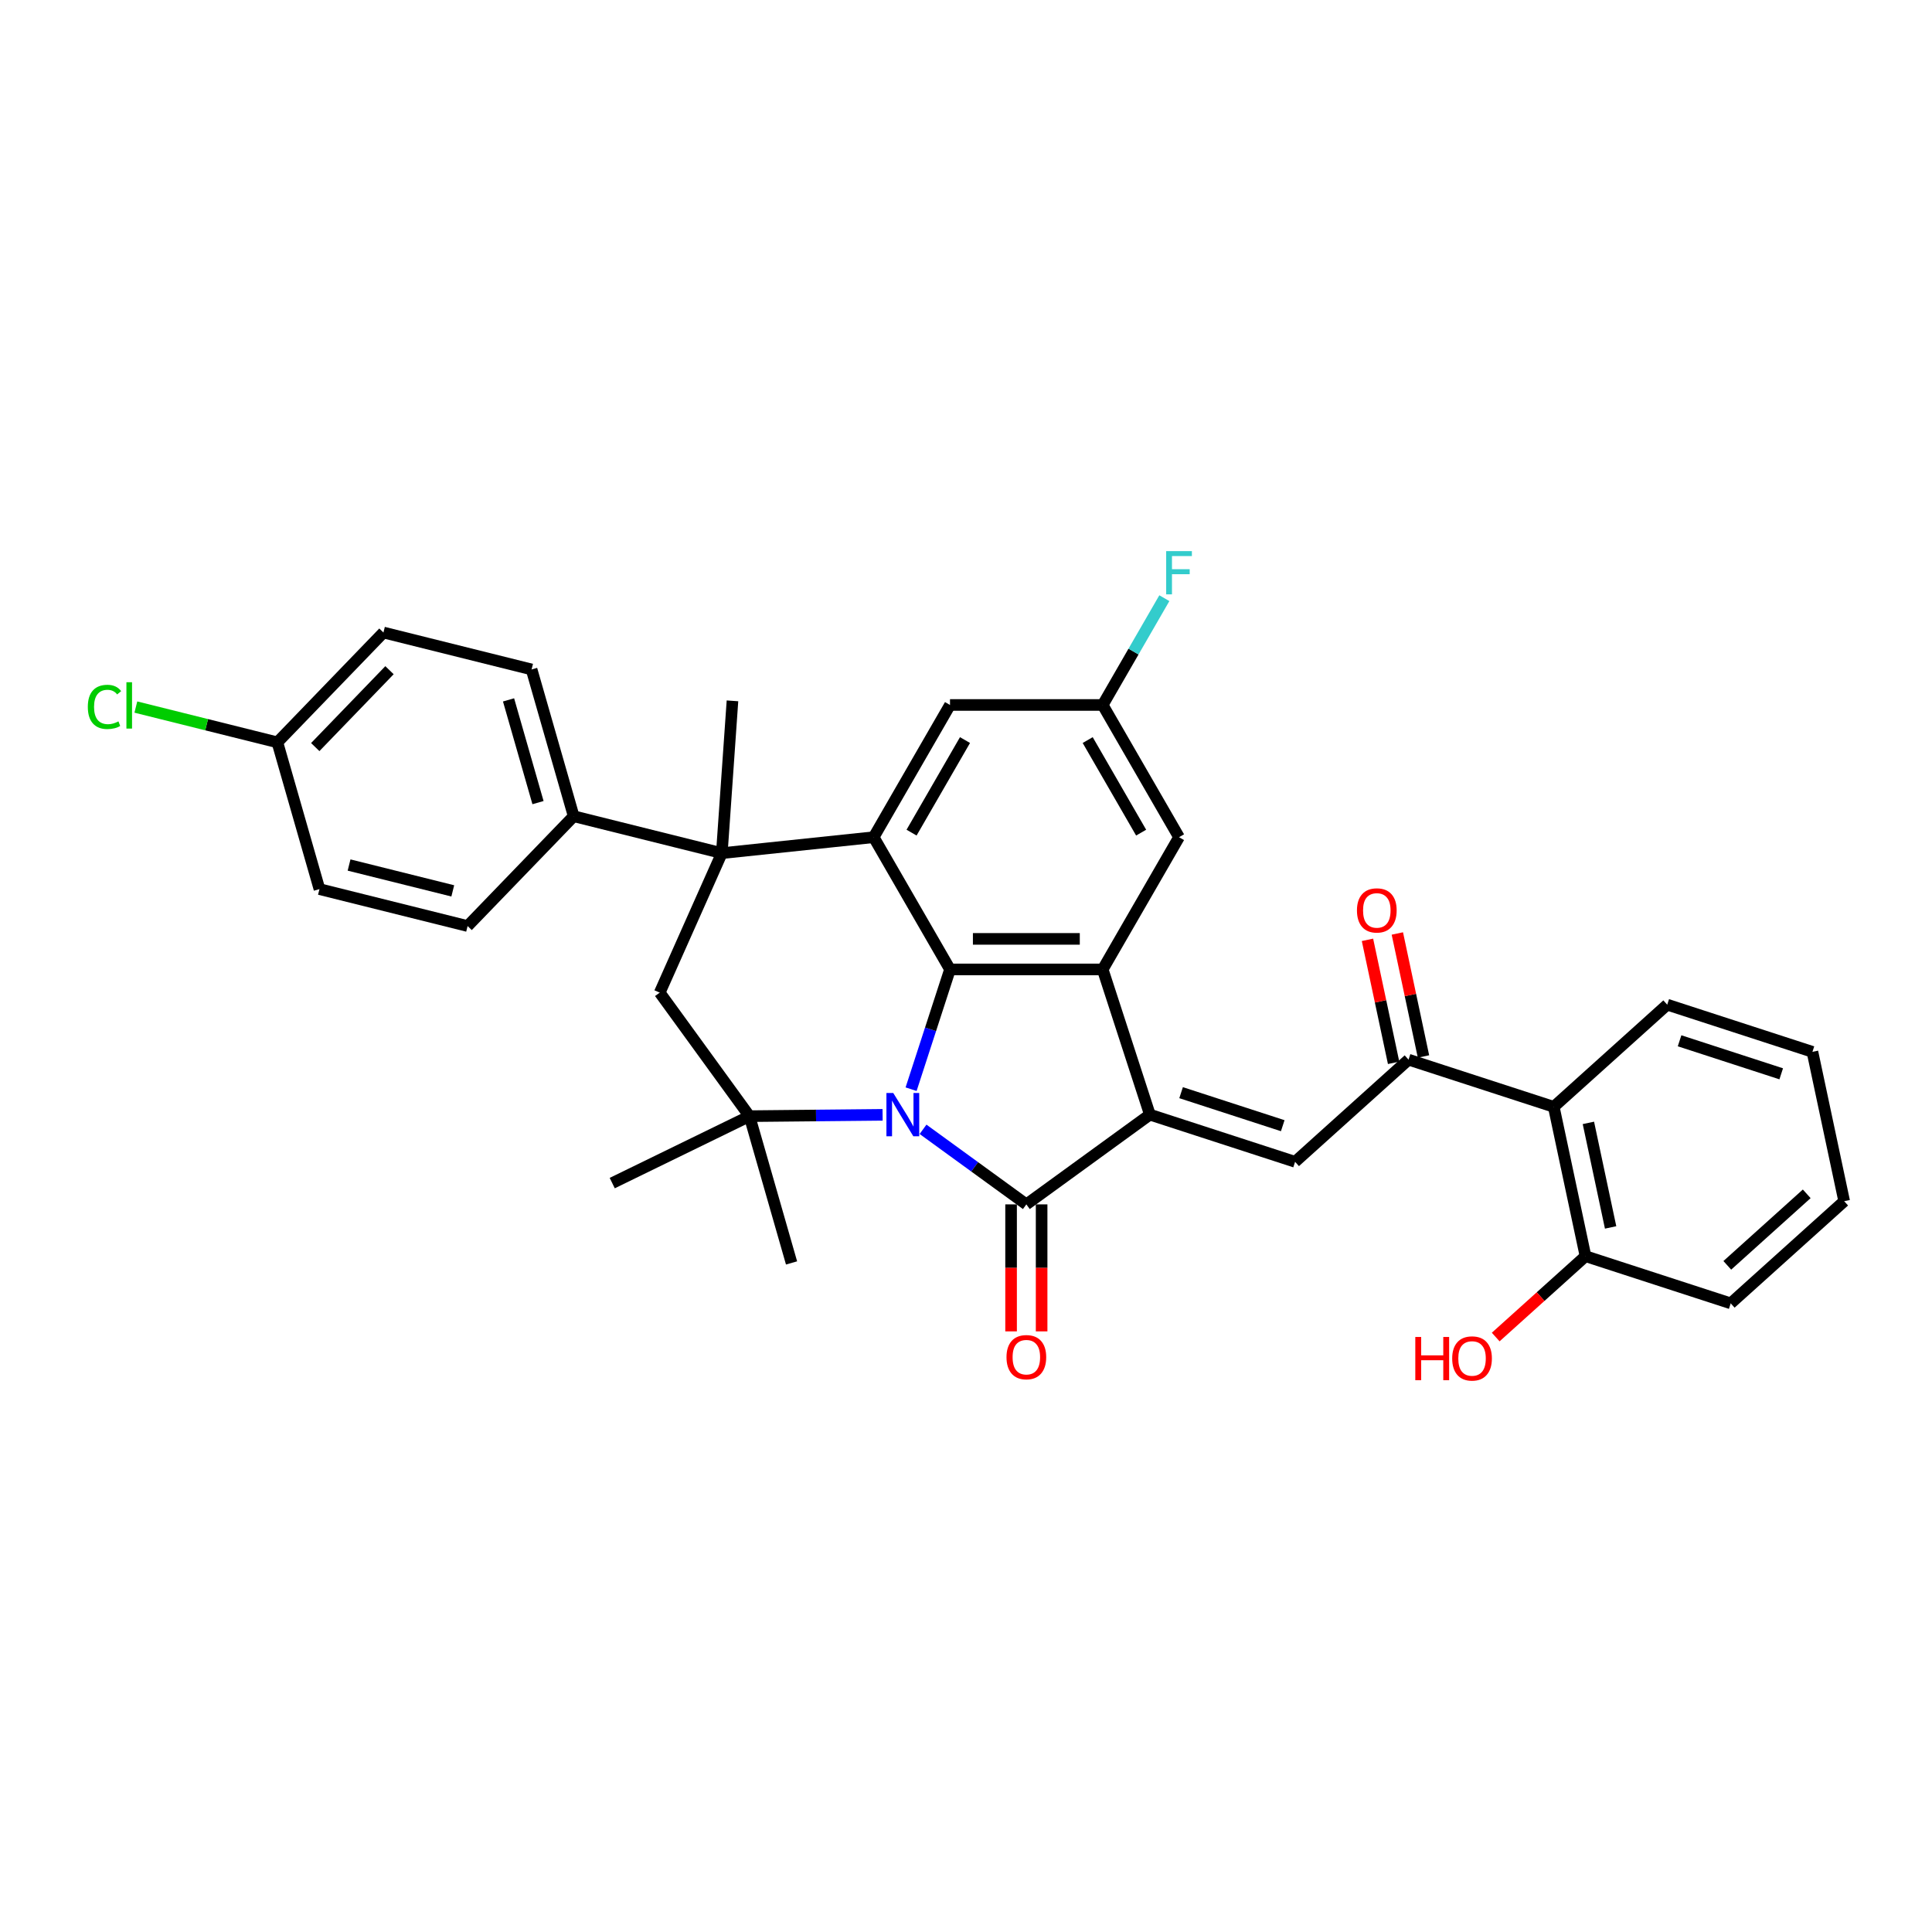 <?xml version='1.0' encoding='iso-8859-1'?>
<svg version='1.1' baseProfile='full'
              xmlns='http://www.w3.org/2000/svg'
                      xmlns:rdkit='http://www.rdkit.org/xml'
                      xmlns:xlink='http://www.w3.org/1999/xlink'
                  xml:space='preserve'
width='1000px' height='1000px' viewBox='0 0 1000 1000'>
<!-- END OF HEADER -->
<rect style='opacity:1.0;fill:#FFFFFF;stroke:none' width='1000' height='1000' x='0' y='0'> </rect>
<path class='bond-0' d='M 477.765,584.535 L 504.501,603.96' style='fill:none;fill-rule:evenodd;stroke:#0000FF;stroke-width:6px;stroke-linecap:butt;stroke-linejoin:miter;stroke-opacity:1' />
<path class='bond-0' d='M 504.501,603.96 L 531.237,623.385' style='fill:none;fill-rule:evenodd;stroke:#000000;stroke-width:6px;stroke-linecap:butt;stroke-linejoin:miter;stroke-opacity:1' />
<path class='bond-2' d='M 471.579,563.766 L 481.651,532.769' style='fill:none;fill-rule:evenodd;stroke:#0000FF;stroke-width:6px;stroke-linecap:butt;stroke-linejoin:miter;stroke-opacity:1' />
<path class='bond-2' d='M 481.651,532.769 L 491.722,501.772' style='fill:none;fill-rule:evenodd;stroke:#000000;stroke-width:6px;stroke-linecap:butt;stroke-linejoin:miter;stroke-opacity:1' />
<path class='bond-5' d='M 456.829,577.037 L 422.375,577.38' style='fill:none;fill-rule:evenodd;stroke:#0000FF;stroke-width:6px;stroke-linecap:butt;stroke-linejoin:miter;stroke-opacity:1' />
<path class='bond-5' d='M 422.375,577.38 L 387.92,577.724' style='fill:none;fill-rule:evenodd;stroke:#000000;stroke-width:6px;stroke-linecap:butt;stroke-linejoin:miter;stroke-opacity:1' />
<path class='bond-1' d='M 531.237,623.385 L 595.172,576.933' style='fill:none;fill-rule:evenodd;stroke:#000000;stroke-width:6px;stroke-linecap:butt;stroke-linejoin:miter;stroke-opacity:1' />
<path class='bond-12' d='M 523.334,623.385 L 523.334,656.253' style='fill:none;fill-rule:evenodd;stroke:#000000;stroke-width:6px;stroke-linecap:butt;stroke-linejoin:miter;stroke-opacity:1' />
<path class='bond-12' d='M 523.334,656.253 L 523.334,689.121' style='fill:none;fill-rule:evenodd;stroke:#FF0000;stroke-width:6px;stroke-linecap:butt;stroke-linejoin:miter;stroke-opacity:1' />
<path class='bond-12' d='M 539.14,623.385 L 539.14,656.253' style='fill:none;fill-rule:evenodd;stroke:#000000;stroke-width:6px;stroke-linecap:butt;stroke-linejoin:miter;stroke-opacity:1' />
<path class='bond-12' d='M 539.14,656.253 L 539.14,689.121' style='fill:none;fill-rule:evenodd;stroke:#FF0000;stroke-width:6px;stroke-linecap:butt;stroke-linejoin:miter;stroke-opacity:1' />
<path class='bond-7' d='M 595.172,576.933 L 670.333,601.354' style='fill:none;fill-rule:evenodd;stroke:#000000;stroke-width:6px;stroke-linecap:butt;stroke-linejoin:miter;stroke-opacity:1' />
<path class='bond-7' d='M 611.331,565.564 L 663.943,582.658' style='fill:none;fill-rule:evenodd;stroke:#000000;stroke-width:6px;stroke-linecap:butt;stroke-linejoin:miter;stroke-opacity:1' />
<path class='bond-33' d='M 595.172,576.933 L 570.751,501.772' style='fill:none;fill-rule:evenodd;stroke:#000000;stroke-width:6px;stroke-linecap:butt;stroke-linejoin:miter;stroke-opacity:1' />
<path class='bond-3' d='M 491.722,501.772 L 570.751,501.772' style='fill:none;fill-rule:evenodd;stroke:#000000;stroke-width:6px;stroke-linecap:butt;stroke-linejoin:miter;stroke-opacity:1' />
<path class='bond-3' d='M 503.577,485.966 L 558.897,485.966' style='fill:none;fill-rule:evenodd;stroke:#000000;stroke-width:6px;stroke-linecap:butt;stroke-linejoin:miter;stroke-opacity:1' />
<path class='bond-4' d='M 491.722,501.772 L 452.208,433.331' style='fill:none;fill-rule:evenodd;stroke:#000000;stroke-width:6px;stroke-linecap:butt;stroke-linejoin:miter;stroke-opacity:1' />
<path class='bond-13' d='M 570.751,501.772 L 610.266,433.331' style='fill:none;fill-rule:evenodd;stroke:#000000;stroke-width:6px;stroke-linecap:butt;stroke-linejoin:miter;stroke-opacity:1' />
<path class='bond-14' d='M 452.208,433.331 L 491.722,364.89' style='fill:none;fill-rule:evenodd;stroke:#000000;stroke-width:6px;stroke-linecap:butt;stroke-linejoin:miter;stroke-opacity:1' />
<path class='bond-14' d='M 471.823,430.968 L 499.483,383.059' style='fill:none;fill-rule:evenodd;stroke:#000000;stroke-width:6px;stroke-linecap:butt;stroke-linejoin:miter;stroke-opacity:1' />
<path class='bond-34' d='M 452.208,433.331 L 373.612,441.592' style='fill:none;fill-rule:evenodd;stroke:#000000;stroke-width:6px;stroke-linecap:butt;stroke-linejoin:miter;stroke-opacity:1' />
<path class='bond-8' d='M 387.92,577.724 L 341.468,513.788' style='fill:none;fill-rule:evenodd;stroke:#000000;stroke-width:6px;stroke-linecap:butt;stroke-linejoin:miter;stroke-opacity:1' />
<path class='bond-21' d='M 387.92,577.724 L 316.89,612.367' style='fill:none;fill-rule:evenodd;stroke:#000000;stroke-width:6px;stroke-linecap:butt;stroke-linejoin:miter;stroke-opacity:1' />
<path class='bond-22' d='M 387.92,577.724 L 409.704,653.691' style='fill:none;fill-rule:evenodd;stroke:#000000;stroke-width:6px;stroke-linecap:butt;stroke-linejoin:miter;stroke-opacity:1' />
<path class='bond-6' d='M 373.612,441.592 L 341.468,513.788' style='fill:none;fill-rule:evenodd;stroke:#000000;stroke-width:6px;stroke-linecap:butt;stroke-linejoin:miter;stroke-opacity:1' />
<path class='bond-11' d='M 373.612,441.592 L 296.931,422.473' style='fill:none;fill-rule:evenodd;stroke:#000000;stroke-width:6px;stroke-linecap:butt;stroke-linejoin:miter;stroke-opacity:1' />
<path class='bond-23' d='M 373.612,441.592 L 379.125,362.755' style='fill:none;fill-rule:evenodd;stroke:#000000;stroke-width:6px;stroke-linecap:butt;stroke-linejoin:miter;stroke-opacity:1' />
<path class='bond-9' d='M 670.333,601.354 L 729.063,548.473' style='fill:none;fill-rule:evenodd;stroke:#000000;stroke-width:6px;stroke-linecap:butt;stroke-linejoin:miter;stroke-opacity:1' />
<path class='bond-10' d='M 729.063,548.473 L 804.224,572.894' style='fill:none;fill-rule:evenodd;stroke:#000000;stroke-width:6px;stroke-linecap:butt;stroke-linejoin:miter;stroke-opacity:1' />
<path class='bond-17' d='M 736.793,546.83 L 730.027,514.999' style='fill:none;fill-rule:evenodd;stroke:#000000;stroke-width:6px;stroke-linecap:butt;stroke-linejoin:miter;stroke-opacity:1' />
<path class='bond-17' d='M 730.027,514.999 L 723.262,483.169' style='fill:none;fill-rule:evenodd;stroke:#FF0000;stroke-width:6px;stroke-linecap:butt;stroke-linejoin:miter;stroke-opacity:1' />
<path class='bond-17' d='M 721.333,550.116 L 714.567,518.286' style='fill:none;fill-rule:evenodd;stroke:#000000;stroke-width:6px;stroke-linecap:butt;stroke-linejoin:miter;stroke-opacity:1' />
<path class='bond-17' d='M 714.567,518.286 L 707.801,486.455' style='fill:none;fill-rule:evenodd;stroke:#FF0000;stroke-width:6px;stroke-linecap:butt;stroke-linejoin:miter;stroke-opacity:1' />
<path class='bond-16' d='M 804.224,572.894 L 820.655,650.196' style='fill:none;fill-rule:evenodd;stroke:#000000;stroke-width:6px;stroke-linecap:butt;stroke-linejoin:miter;stroke-opacity:1' />
<path class='bond-16' d='M 822.149,581.204 L 833.651,635.315' style='fill:none;fill-rule:evenodd;stroke:#000000;stroke-width:6px;stroke-linecap:butt;stroke-linejoin:miter;stroke-opacity:1' />
<path class='bond-29' d='M 804.224,572.894 L 862.954,520.014' style='fill:none;fill-rule:evenodd;stroke:#000000;stroke-width:6px;stroke-linecap:butt;stroke-linejoin:miter;stroke-opacity:1' />
<path class='bond-18' d='M 296.931,422.473 L 275.148,346.505' style='fill:none;fill-rule:evenodd;stroke:#000000;stroke-width:6px;stroke-linecap:butt;stroke-linejoin:miter;stroke-opacity:1' />
<path class='bond-18' d='M 278.47,415.434 L 263.222,362.257' style='fill:none;fill-rule:evenodd;stroke:#000000;stroke-width:6px;stroke-linecap:butt;stroke-linejoin:miter;stroke-opacity:1' />
<path class='bond-19' d='M 296.931,422.473 L 242.033,479.321' style='fill:none;fill-rule:evenodd;stroke:#000000;stroke-width:6px;stroke-linecap:butt;stroke-linejoin:miter;stroke-opacity:1' />
<path class='bond-35' d='M 610.266,433.331 L 570.751,364.89' style='fill:none;fill-rule:evenodd;stroke:#000000;stroke-width:6px;stroke-linecap:butt;stroke-linejoin:miter;stroke-opacity:1' />
<path class='bond-35' d='M 590.65,430.968 L 562.99,383.059' style='fill:none;fill-rule:evenodd;stroke:#000000;stroke-width:6px;stroke-linecap:butt;stroke-linejoin:miter;stroke-opacity:1' />
<path class='bond-15' d='M 491.722,364.89 L 570.751,364.89' style='fill:none;fill-rule:evenodd;stroke:#000000;stroke-width:6px;stroke-linecap:butt;stroke-linejoin:miter;stroke-opacity:1' />
<path class='bond-24' d='M 570.751,364.89 L 586.708,337.253' style='fill:none;fill-rule:evenodd;stroke:#000000;stroke-width:6px;stroke-linecap:butt;stroke-linejoin:miter;stroke-opacity:1' />
<path class='bond-24' d='M 586.708,337.253 L 602.664,309.615' style='fill:none;fill-rule:evenodd;stroke:#33CCCC;stroke-width:6px;stroke-linecap:butt;stroke-linejoin:miter;stroke-opacity:1' />
<path class='bond-28' d='M 820.655,650.196 L 797.415,671.122' style='fill:none;fill-rule:evenodd;stroke:#000000;stroke-width:6px;stroke-linecap:butt;stroke-linejoin:miter;stroke-opacity:1' />
<path class='bond-28' d='M 797.415,671.122 L 774.174,692.047' style='fill:none;fill-rule:evenodd;stroke:#FF0000;stroke-width:6px;stroke-linecap:butt;stroke-linejoin:miter;stroke-opacity:1' />
<path class='bond-30' d='M 820.655,650.196 L 895.816,674.617' style='fill:none;fill-rule:evenodd;stroke:#000000;stroke-width:6px;stroke-linecap:butt;stroke-linejoin:miter;stroke-opacity:1' />
<path class='bond-26' d='M 275.148,346.505 L 198.466,327.387' style='fill:none;fill-rule:evenodd;stroke:#000000;stroke-width:6px;stroke-linecap:butt;stroke-linejoin:miter;stroke-opacity:1' />
<path class='bond-25' d='M 242.033,479.321 L 165.352,460.203' style='fill:none;fill-rule:evenodd;stroke:#000000;stroke-width:6px;stroke-linecap:butt;stroke-linejoin:miter;stroke-opacity:1' />
<path class='bond-25' d='M 234.355,461.117 L 180.678,447.734' style='fill:none;fill-rule:evenodd;stroke:#000000;stroke-width:6px;stroke-linecap:butt;stroke-linejoin:miter;stroke-opacity:1' />
<path class='bond-20' d='M 143.568,384.235 L 165.352,460.203' style='fill:none;fill-rule:evenodd;stroke:#000000;stroke-width:6px;stroke-linecap:butt;stroke-linejoin:miter;stroke-opacity:1' />
<path class='bond-27' d='M 143.568,384.235 L 106.943,375.103' style='fill:none;fill-rule:evenodd;stroke:#000000;stroke-width:6px;stroke-linecap:butt;stroke-linejoin:miter;stroke-opacity:1' />
<path class='bond-27' d='M 106.943,375.103 L 70.317,365.972' style='fill:none;fill-rule:evenodd;stroke:#00CC00;stroke-width:6px;stroke-linecap:butt;stroke-linejoin:miter;stroke-opacity:1' />
<path class='bond-36' d='M 143.568,384.235 L 198.466,327.387' style='fill:none;fill-rule:evenodd;stroke:#000000;stroke-width:6px;stroke-linecap:butt;stroke-linejoin:miter;stroke-opacity:1' />
<path class='bond-36' d='M 163.173,386.688 L 201.601,346.894' style='fill:none;fill-rule:evenodd;stroke:#000000;stroke-width:6px;stroke-linecap:butt;stroke-linejoin:miter;stroke-opacity:1' />
<path class='bond-31' d='M 862.954,520.014 L 938.114,544.435' style='fill:none;fill-rule:evenodd;stroke:#000000;stroke-width:6px;stroke-linecap:butt;stroke-linejoin:miter;stroke-opacity:1' />
<path class='bond-31' d='M 869.344,538.709 L 921.956,555.804' style='fill:none;fill-rule:evenodd;stroke:#000000;stroke-width:6px;stroke-linecap:butt;stroke-linejoin:miter;stroke-opacity:1' />
<path class='bond-37' d='M 895.816,674.617 L 954.545,621.737' style='fill:none;fill-rule:evenodd;stroke:#000000;stroke-width:6px;stroke-linecap:butt;stroke-linejoin:miter;stroke-opacity:1' />
<path class='bond-37' d='M 894.049,654.939 L 935.16,617.923' style='fill:none;fill-rule:evenodd;stroke:#000000;stroke-width:6px;stroke-linecap:butt;stroke-linejoin:miter;stroke-opacity:1' />
<path class='bond-32' d='M 938.114,544.435 L 954.545,621.737' style='fill:none;fill-rule:evenodd;stroke:#000000;stroke-width:6px;stroke-linecap:butt;stroke-linejoin:miter;stroke-opacity:1' />
<path  class='atom-0' d='M 462.354 565.742
L 469.688 577.596
Q 470.415 578.766, 471.585 580.884
Q 472.754 583.002, 472.817 583.128
L 472.817 565.742
L 475.789 565.742
L 475.789 588.123
L 472.723 588.123
L 464.851 575.162
Q 463.935 573.645, 462.955 571.906
Q 462.006 570.168, 461.722 569.63
L 461.722 588.123
L 458.813 588.123
L 458.813 565.742
L 462.354 565.742
' fill='#0000FF'/>
<path  class='atom-13' d='M 520.963 702.476
Q 520.963 697.103, 523.618 694.099
Q 526.274 691.096, 531.237 691.096
Q 536.2 691.096, 538.855 694.099
Q 541.511 697.103, 541.511 702.476
Q 541.511 707.914, 538.824 711.012
Q 536.137 714.078, 531.237 714.078
Q 526.305 714.078, 523.618 711.012
Q 520.963 707.945, 520.963 702.476
M 531.237 711.549
Q 534.651 711.549, 536.484 709.273
Q 538.349 706.965, 538.349 702.476
Q 538.349 698.082, 536.484 695.87
Q 534.651 693.625, 531.237 693.625
Q 527.823 693.625, 525.958 695.838
Q 524.124 698.051, 524.124 702.476
Q 524.124 706.997, 525.958 709.273
Q 527.823 711.549, 531.237 711.549
' fill='#FF0000'/>
<path  class='atom-18' d='M 702.358 471.235
Q 702.358 465.861, 705.014 462.858
Q 707.669 459.855, 712.632 459.855
Q 717.595 459.855, 720.25 462.858
Q 722.906 465.861, 722.906 471.235
Q 722.906 476.672, 720.219 479.77
Q 717.532 482.836, 712.632 482.836
Q 707.701 482.836, 705.014 479.77
Q 702.358 476.703, 702.358 471.235
M 712.632 480.307
Q 716.046 480.307, 717.88 478.031
Q 719.745 475.724, 719.745 471.235
Q 719.745 466.841, 717.88 464.628
Q 716.046 462.383, 712.632 462.383
Q 709.218 462.383, 707.353 464.596
Q 705.519 466.809, 705.519 471.235
Q 705.519 475.755, 707.353 478.031
Q 709.218 480.307, 712.632 480.307
' fill='#FF0000'/>
<path  class='atom-25' d='M 603.611 285.259
L 616.92 285.259
L 616.92 287.819
L 606.614 287.819
L 606.614 294.616
L 615.782 294.616
L 615.782 297.208
L 606.614 297.208
L 606.614 307.639
L 603.611 307.639
L 603.611 285.259
' fill='#33CCCC'/>
<path  class='atom-28' d='M 45.455 365.891
Q 45.455 360.327, 48.047 357.419
Q 50.67 354.479, 55.633 354.479
Q 60.249 354.479, 62.714 357.735
L 60.628 359.442
Q 58.826 357.071, 55.633 357.071
Q 52.251 357.071, 50.449 359.347
Q 48.679 361.592, 48.679 365.891
Q 48.679 370.317, 50.512 372.593
Q 52.377 374.869, 55.981 374.869
Q 58.447 374.869, 61.324 373.383
L 62.209 375.754
Q 61.039 376.512, 59.269 376.955
Q 57.498 377.398, 55.539 377.398
Q 50.67 377.398, 48.047 374.426
Q 45.455 371.455, 45.455 365.891
' fill='#00CC00'/>
<path  class='atom-28' d='M 65.433 353.12
L 68.341 353.12
L 68.341 377.113
L 65.433 377.113
L 65.433 353.12
' fill='#00CC00'/>
<path  class='atom-29' d='M 732.558 692.013
L 735.593 692.013
L 735.593 701.528
L 747.036 701.528
L 747.036 692.013
L 750.071 692.013
L 750.071 714.394
L 747.036 714.394
L 747.036 704.057
L 735.593 704.057
L 735.593 714.394
L 732.558 714.394
L 732.558 692.013
' fill='#FF0000'/>
<path  class='atom-29' d='M 751.651 703.14
Q 751.651 697.766, 754.307 694.763
Q 756.962 691.76, 761.925 691.76
Q 766.888 691.76, 769.543 694.763
Q 772.199 697.766, 772.199 703.14
Q 772.199 708.577, 769.512 711.675
Q 766.825 714.741, 761.925 714.741
Q 756.994 714.741, 754.307 711.675
Q 751.651 708.609, 751.651 703.14
M 761.925 712.213
Q 765.339 712.213, 767.173 709.937
Q 769.038 707.629, 769.038 703.14
Q 769.038 698.746, 767.173 696.533
Q 765.339 694.289, 761.925 694.289
Q 758.511 694.289, 756.646 696.502
Q 754.812 698.714, 754.812 703.14
Q 754.812 707.66, 756.646 709.937
Q 758.511 712.213, 761.925 712.213
' fill='#FF0000'/>
</svg>
